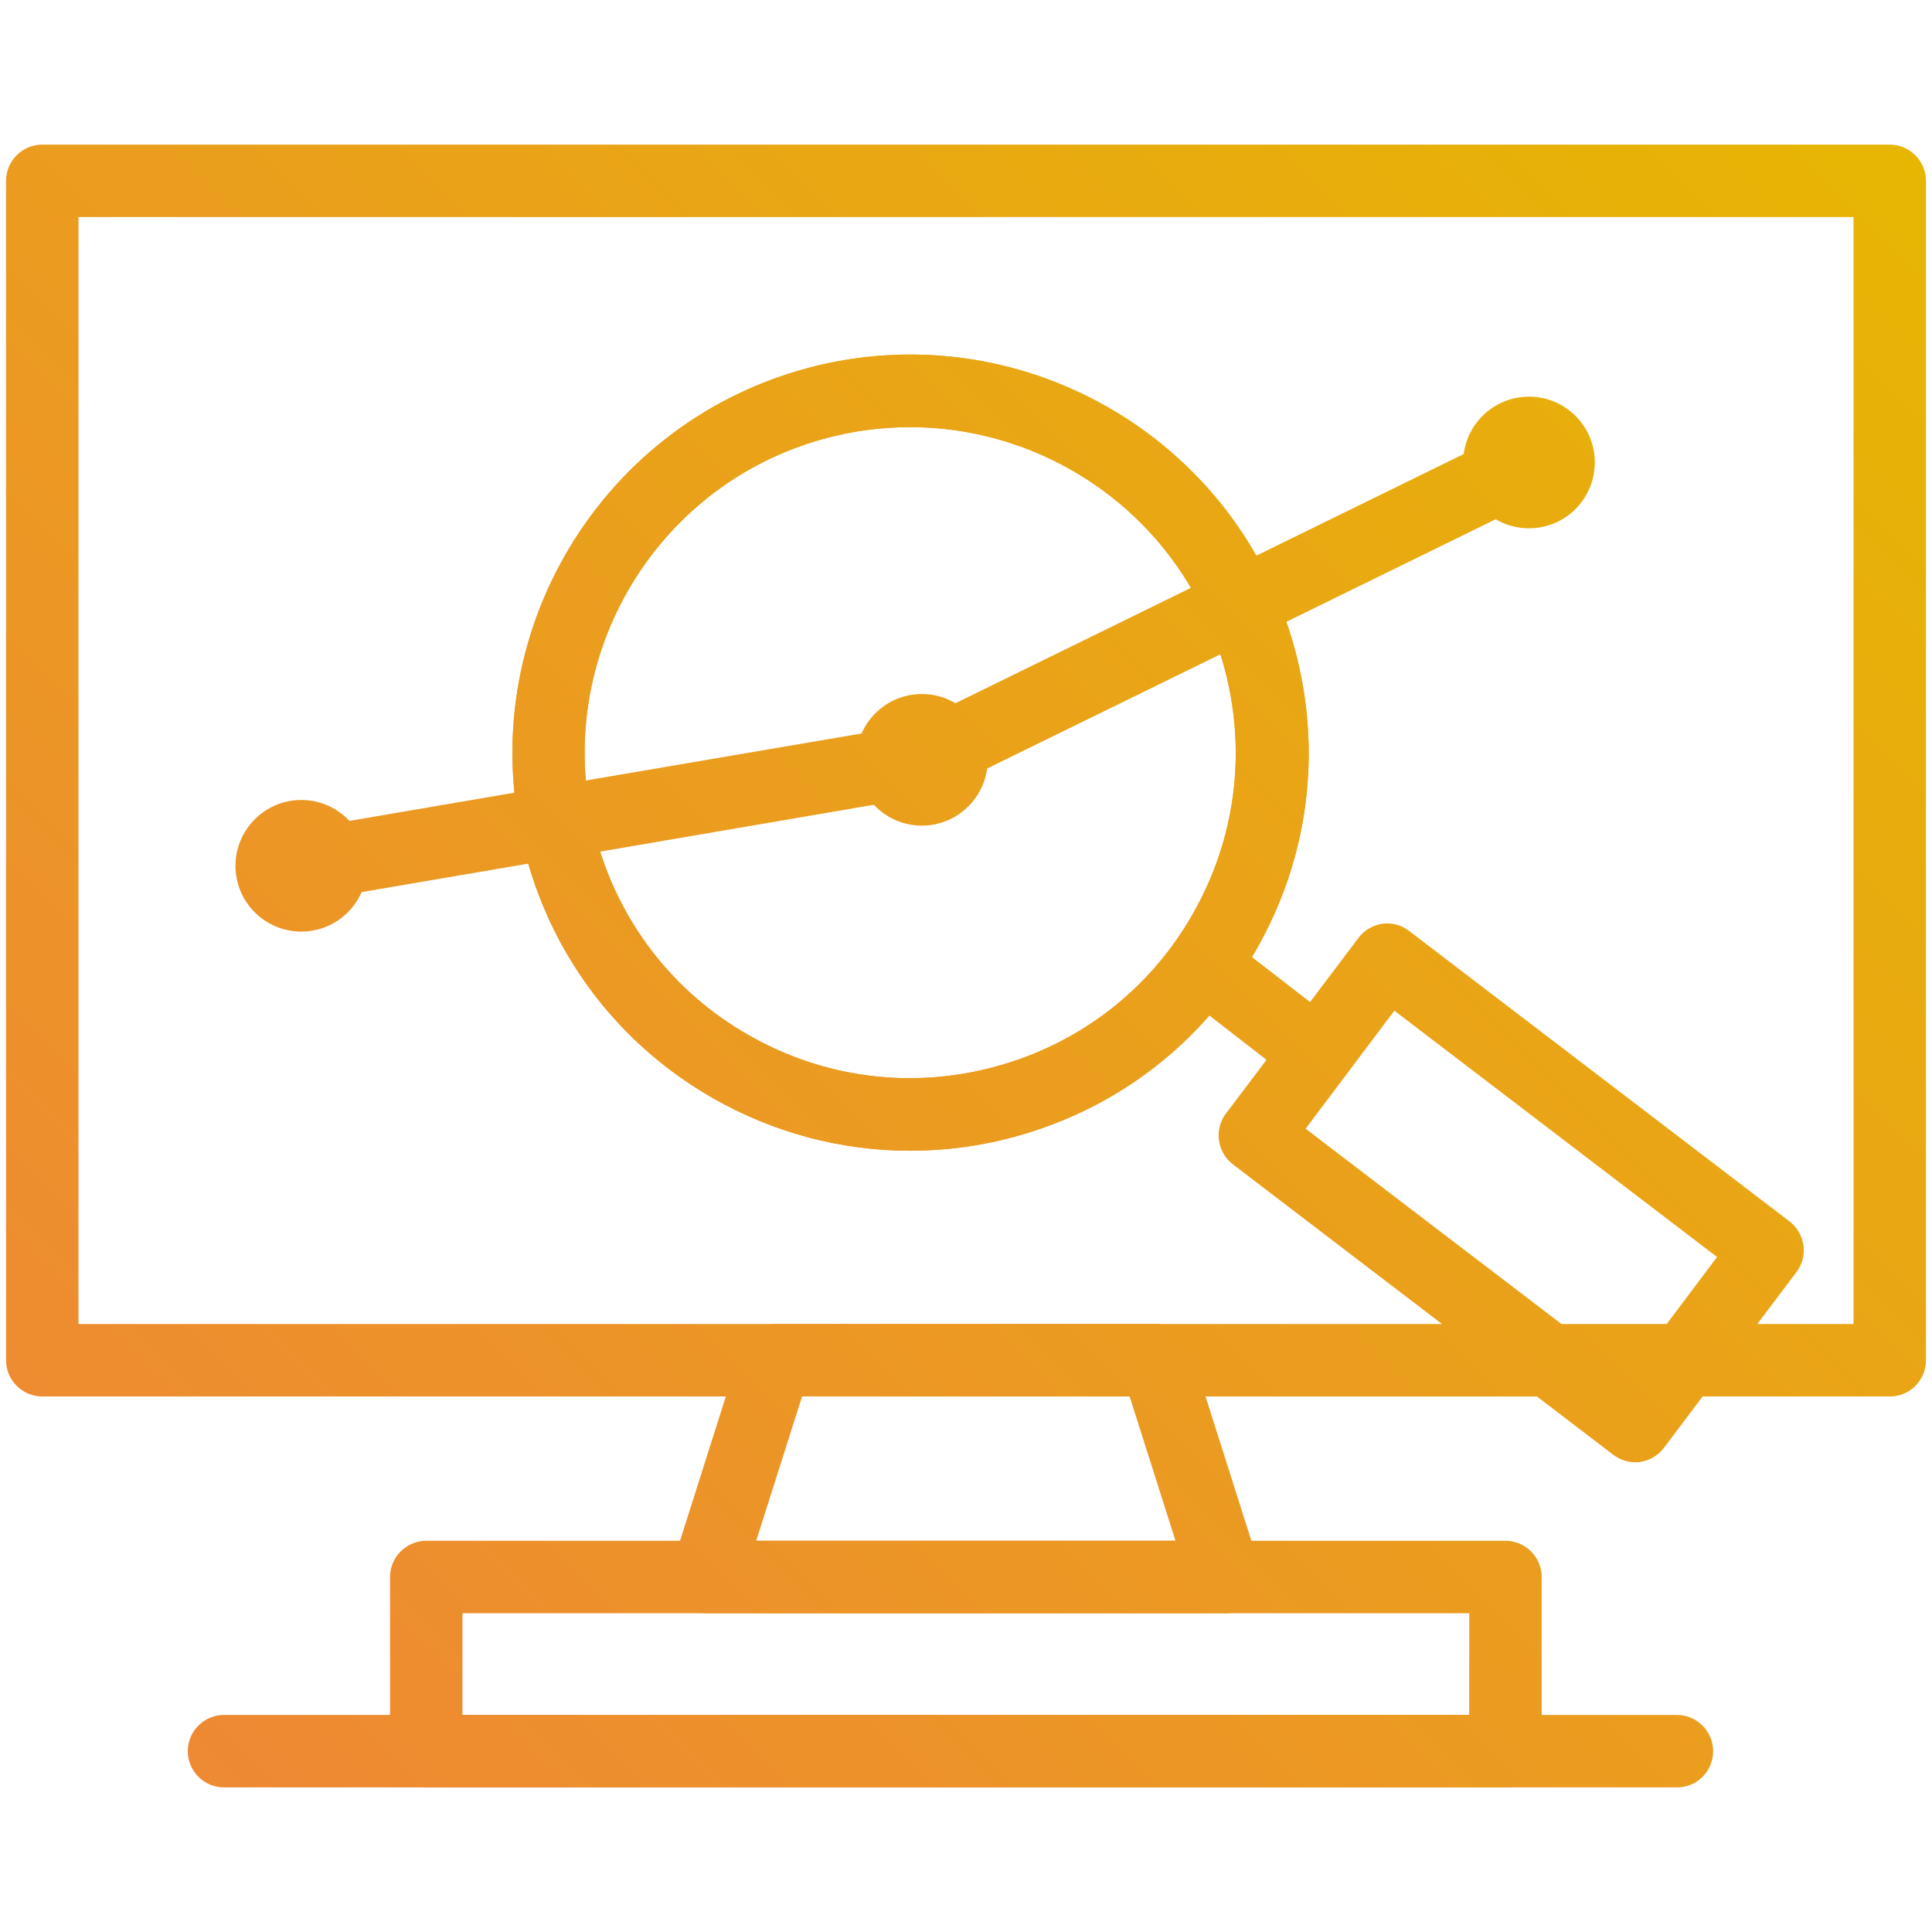 <?xml version="1.0" encoding="utf-8"?>
<!-- Generator: Adobe Illustrator 23.0.3, SVG Export Plug-In . SVG Version: 6.00 Build 0)  -->
<svg version="1.1" id="Warstwa_1" xmlns="http://www.w3.org/2000/svg" xmlns:xlink="http://www.w3.org/1999/xlink" x="0px" y="0px"
	 viewBox="0 0 64 64" style="enable-background:new 0 0 64 64;" xml:space="preserve">
<style type="text/css">
	.st0{fill:url(#SVGID_1_);}
	.st1{fill:url(#SVGID_2_);}
	.st2{fill:url(#SVGID_3_);}
	.st3{fill:url(#SVGID_4_);}
	.st4{fill:url(#SVGID_5_);}
	.st5{fill:url(#SVGID_6_);}
	.st6{fill:url(#SVGID_7_);}
	.st7{fill-rule:evenodd;clip-rule:evenodd;fill:url(#SVGID_8_);}
	.st8{fill:url(#SVGID_9_);}
	.st9{fill:url(#SVGID_10_);}
	.st10{fill:url(#SVGID_11_);}
	.st11{fill:url(#SVGID_12_);}
	.st12{fill-rule:evenodd;clip-rule:evenodd;fill:url(#SVGID_13_);}
	.st13{fill-rule:evenodd;clip-rule:evenodd;fill:url(#SVGID_14_);}
</style>
<g>
	<g>
		<linearGradient id="SVGID_1_" gradientUnits="userSpaceOnUse" x1="-2.933" y1="60.456" x2="61.513" y2="-3.99">
			<stop  offset="0" style="stop-color:#EF8439"/>
			<stop  offset="1" style="stop-color:#E6B900"/>
		</linearGradient>
		<path class="st0" d="M62.6,46.26H1.4c-0.66,0-1.2-0.54-1.2-1.2V5.99c0-0.66,0.54-1.2,1.2-1.2H62.6c0.66,0,1.2,0.54,1.2,1.2v39.07
			C63.8,45.72,63.27,46.26,62.6,46.26z M2.6,43.86H61.4V7.19H2.6V43.86z"/>
	</g>
	<g>
		<linearGradient id="SVGID_2_" gradientUnits="userSpaceOnUse" x1="9.201" y1="72.59" x2="73.647" y2="8.144">
			<stop  offset="0" style="stop-color:#EF8439"/>
			<stop  offset="1" style="stop-color:#E6B900"/>
		</linearGradient>
		<path class="st1" d="M40.59,53.44H23.41c-0.38,0-0.74-0.18-0.97-0.49c-0.23-0.31-0.29-0.71-0.18-1.07l2.28-7.18
			c0.16-0.5,0.62-0.84,1.14-0.84h12.62c0.52,0,0.99,0.34,1.14,0.84l2.28,7.18c0.12,0.36,0.05,0.76-0.18,1.07
			C41.33,53.26,40.97,53.44,40.59,53.44z M25.05,51.04h13.89l-1.52-4.78H26.57L25.05,51.04z"/>
	</g>
	<g>
		<linearGradient id="SVGID_3_" gradientUnits="userSpaceOnUse" x1="5.891" y1="69.28" x2="70.337" y2="4.834">
			<stop  offset="0" style="stop-color:#EF8439"/>
			<stop  offset="1" style="stop-color:#E6B900"/>
		</linearGradient>
		<path class="st2" d="M43.63,36.09c-0.26,0-0.51-0.08-0.73-0.25l-3.77-2.92c-0.52-0.41-0.62-1.16-0.22-1.68
			c0.4-0.52,1.16-0.62,1.68-0.22l3.77,2.92c0.52,0.41,0.62,1.16,0.22,1.68C44.34,35.93,43.99,36.09,43.63,36.09z"/>
	</g>
	<g>
		<linearGradient id="SVGID_4_" gradientUnits="userSpaceOnUse" x1="13.097" y1="76.485" x2="77.543" y2="12.039">
			<stop  offset="0" style="stop-color:#EF8439"/>
			<stop  offset="1" style="stop-color:#E6B900"/>
		</linearGradient>
		<path class="st3" d="M54.17,48.44c-0.26,0-0.52-0.09-0.73-0.25l-12.6-9.62c-0.52-0.4-0.63-1.15-0.23-1.68L45,31.07
			c0.19-0.26,0.48-0.42,0.79-0.47c0.32-0.04,0.64,0.04,0.89,0.24l12.6,9.62c0.52,0.4,0.63,1.15,0.23,1.68l-4.39,5.82
			c-0.19,0.26-0.48,0.42-0.79,0.47C54.28,48.44,54.22,48.44,54.17,48.44z M43.25,37.39l10.69,8.16l2.94-3.91l-10.69-8.16
			L43.25,37.39z"/>
	</g>
	<g>
		<linearGradient id="SVGID_5_" gradientUnits="userSpaceOnUse" x1="11.869" y1="75.258" x2="76.315" y2="10.812">
			<stop  offset="0" style="stop-color:#EF8439"/>
			<stop  offset="1" style="stop-color:#E6B900"/>
		</linearGradient>
		<path class="st4" d="M49.88,59.21H14.12c-0.66,0-1.2-0.54-1.2-1.2v-5.77c0-0.66,0.54-1.2,1.2-1.2h35.75c0.66,0,1.2,0.54,1.2,1.2
			v5.77C51.08,58.67,50.54,59.21,49.88,59.21z M15.32,56.81h33.35v-3.37H15.32V56.81z"/>
	</g>
	<g>
		<linearGradient id="SVGID_6_" gradientUnits="userSpaceOnUse" x1="-10.617" y1="52.772" x2="53.829" y2="-11.675">
			<stop  offset="0" style="stop-color:#EF8439"/>
			<stop  offset="1" style="stop-color:#E6B900"/>
		</linearGradient>
		<path class="st5" d="M9.98,29.88c-0.57,0-1.08-0.41-1.18-1c-0.11-0.65,0.33-1.27,0.98-1.38l8.42-1.44
			c0.66-0.11,1.27,0.33,1.38,0.98c0.11,0.65-0.33,1.27-0.98,1.38l-8.42,1.44C10.12,29.88,10.05,29.88,9.98,29.88z"/>
	</g>
	<g>
		<linearGradient id="SVGID_7_" gradientUnits="userSpaceOnUse" x1="0.071" y1="63.46" x2="64.517" y2="-0.986">
			<stop  offset="0" style="stop-color:#EF8439"/>
			<stop  offset="1" style="stop-color:#E6B900"/>
		</linearGradient>
		<path class="st6" d="M41.08,21.21c-0.44,0-0.87-0.25-1.08-0.67c-0.29-0.6-0.05-1.31,0.55-1.61l9.57-4.69
			c0.6-0.29,1.31-0.05,1.61,0.55s0.05,1.31-0.55,1.61l-9.57,4.69C41.44,21.17,41.26,21.21,41.08,21.21z"/>
	</g>
	<g>
		<linearGradient id="SVGID_8_" gradientUnits="userSpaceOnUse" x1="1.292" y1="64.681" x2="65.738" y2="0.235">
			<stop  offset="0" style="stop-color:#EF8439"/>
			<stop  offset="1" style="stop-color:#E6B900"/>
		</linearGradient>
		<path class="st7" d="M48.47,15.32c0,1.21,0.98,2.18,2.18,2.18c1.21,0,2.18-0.98,2.18-2.18c0-1.21-0.98-2.18-2.18-2.18
			C49.45,13.14,48.47,14.11,48.47,15.32L48.47,15.32z"/>
	</g>
	<g>
		<linearGradient id="SVGID_9_" gradientUnits="userSpaceOnUse" x1="-4.145" y1="59.244" x2="60.301" y2="-5.202">
			<stop  offset="0" style="stop-color:#EF8439"/>
			<stop  offset="1" style="stop-color:#E6B900"/>
		</linearGradient>
		<path class="st8" d="M30.14,38.12c-2.26,0-4.5-0.59-6.52-1.74c-3.06-1.75-5.25-4.58-6.18-7.98c-1.91-7.01,2.23-14.27,9.25-16.19
			c7.01-1.91,14.27,2.23,16.19,9.25c0.93,3.4,0.48,6.95-1.27,10.01c-1.75,3.06-4.58,5.25-7.98,6.18
			C32.47,37.97,31.3,38.12,30.14,38.12z M30.15,14.15c-0.94,0-1.89,0.12-2.84,0.38c-5.73,1.56-9.13,7.5-7.56,13.24
			c0.76,2.78,2.55,5.1,5.05,6.52c2.5,1.43,5.41,1.8,8.19,1.04c2.78-0.76,5.1-2.55,6.52-5.05c1.43-2.5,1.8-5.41,1.04-8.19
			C39.25,17.31,34.9,14.15,30.15,14.15z"/>
	</g>
	<g>
		<linearGradient id="SVGID_10_" gradientUnits="userSpaceOnUse" x1="-5.011" y1="58.378" x2="59.435" y2="-6.068">
			<stop  offset="0" style="stop-color:#EF8439"/>
			<stop  offset="1" style="stop-color:#E6B900"/>
		</linearGradient>
		<path class="st9" d="M18.4,28.44c-0.57,0-1.08-0.41-1.18-1c-0.11-0.65,0.33-1.27,0.98-1.38l11.97-2.04l10.39-5.09
			c0.6-0.29,1.31-0.04,1.61,0.55c0.29,0.6,0.05,1.31-0.55,1.61l-10.54,5.16c-0.1,0.05-0.21,0.09-0.33,0.1L18.6,28.43
			C18.53,28.44,18.47,28.44,18.4,28.44z"/>
	</g>
	<g>
		<linearGradient id="SVGID_11_" gradientUnits="userSpaceOnUse" x1="-4.145" y1="59.244" x2="60.301" y2="-5.202">
			<stop  offset="0" style="stop-color:#EF8439"/>
			<stop  offset="1" style="stop-color:#E6B900"/>
		</linearGradient>
		<path class="st10" d="M30.14,38.12c-2.26,0-4.5-0.59-6.52-1.74c-3.06-1.75-5.25-4.58-6.18-7.98c-1.91-7.01,2.23-14.27,9.25-16.19
			c7.01-1.91,14.27,2.23,16.19,9.25c0.93,3.4,0.48,6.95-1.27,10.01c-1.75,3.06-4.58,5.25-7.98,6.18
			C32.47,37.97,31.3,38.12,30.14,38.12z M30.15,14.15c-0.94,0-1.89,0.12-2.84,0.38c-5.73,1.56-9.13,7.5-7.56,13.24
			c0.76,2.78,2.55,5.1,5.05,6.52c2.5,1.43,5.41,1.8,8.19,1.04c2.78-0.76,5.1-2.55,6.52-5.05c1.43-2.5,1.8-5.41,1.04-8.19
			C39.25,17.31,34.9,14.15,30.15,14.15z"/>
	</g>
	<g>
		<linearGradient id="SVGID_12_" gradientUnits="userSpaceOnUse" x1="13.056" y1="76.445" x2="77.502" y2="11.999">
			<stop  offset="0" style="stop-color:#EF8439"/>
			<stop  offset="1" style="stop-color:#E6B900"/>
		</linearGradient>
		<path class="st11" d="M55.55,59.21H7.42c-0.66,0-1.2-0.54-1.2-1.2s0.54-1.2,1.2-1.2h48.13c0.66,0,1.2,0.54,1.2,1.2
			S56.22,59.21,55.55,59.21z"/>
	</g>
	<g>
		<linearGradient id="SVGID_13_" gradientUnits="userSpaceOnUse" x1="-3.84" y1="59.549" x2="60.606" y2="-4.897">
			<stop  offset="0" style="stop-color:#EF8439"/>
			<stop  offset="1" style="stop-color:#E6B900"/>
		</linearGradient>
		<path class="st12" d="M28.36,25.17c0,1.21,0.98,2.18,2.18,2.18s2.18-0.98,2.18-2.18s-0.98-2.18-2.18-2.18S28.36,23.96,28.36,25.17
			L28.36,25.17z"/>
	</g>
	<g>
		<linearGradient id="SVGID_14_" gradientUnits="userSpaceOnUse" x1="-12.363" y1="51.026" x2="52.084" y2="-13.42">
			<stop  offset="0" style="stop-color:#EF8439"/>
			<stop  offset="1" style="stop-color:#E6B900"/>
		</linearGradient>
		<path class="st13" d="M7.8,28.68c0,1.21,0.98,2.18,2.18,2.18c1.21,0,2.18-0.98,2.18-2.18c0-1.21-0.98-2.18-2.18-2.18
			C8.78,26.5,7.8,27.48,7.8,28.68L7.8,28.68z"/>
	</g>
</g>
</svg>
